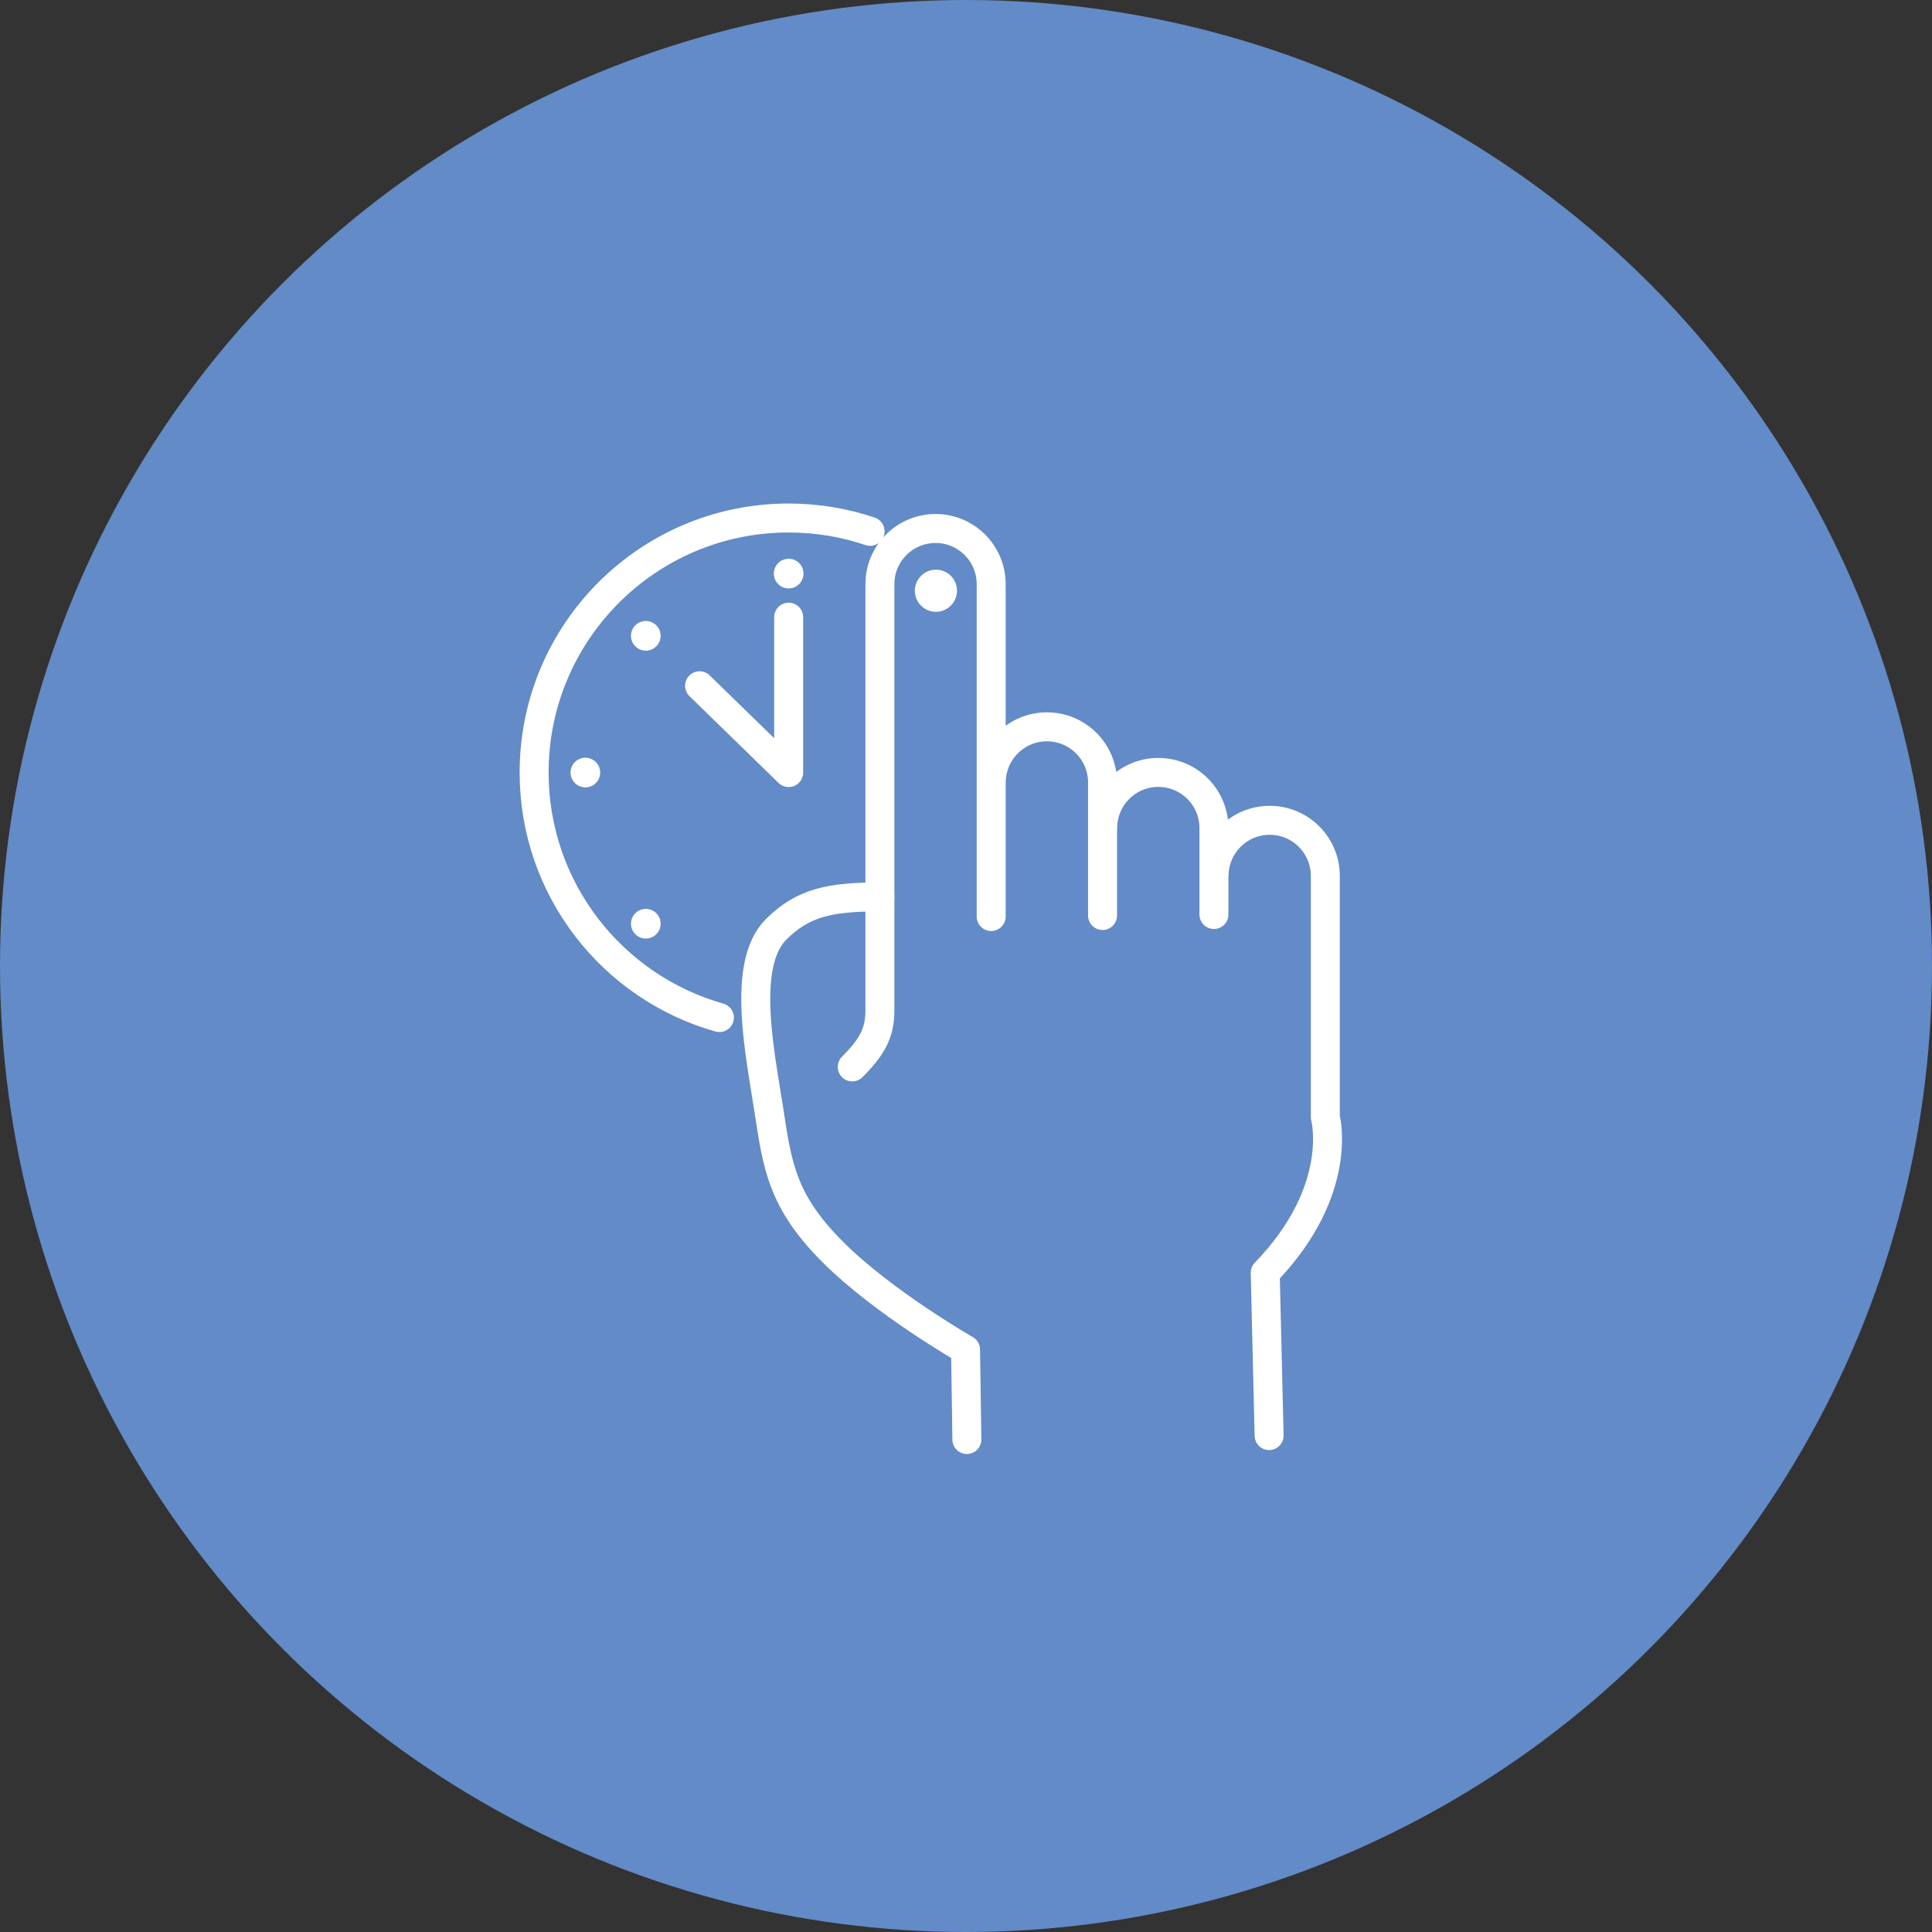 <svg xmlns="http://www.w3.org/2000/svg" width="100" height="100" viewBox="0 0 100 100">
  <rect x="0" y="0" width="100" height="100" fill="#333333" stroke="none"/>
  <g fill="none" fill-rule="evenodd">
    <circle cx="50" cy="50" r="50" fill="#628BC7"/>
    <g transform="translate(27.5 26.667)">
      <path stroke="#FFF" stroke-linecap="round" stroke-linejoin="round" stroke-width="1.5" d="M23.803 20.772L23.803 3.568C23.803 1.977 22.514.688 20.924.688L20.924.688C19.333.688 18.044 1.977 18.044 3.568L18.044 25.56C18.061 26.769 17.656 27.511 16.612 28.556M23.809 13.833C23.809 12.243 25.099 10.953 26.689 10.953L26.689 10.953C28.279 10.953 29.568 12.243 29.568 13.833L29.568 20.72M29.575 16.193C29.575 14.603 30.864 13.314 32.454 13.314L32.454 13.314C34.044 13.314 35.333 14.603 35.333 16.193L35.333 20.667M35.34 18.671C35.34 17.081 36.63 15.792 38.22 15.792L38.22 15.792C39.81 15.792 41.098 17.081 41.098 18.671L41.098 31.152C41.098 31.152 42.134 34.928 37.988 39.21L38.189 47.639"/>
      <path stroke="#FFF" stroke-linecap="round" stroke-linejoin="round" stroke-width="1.5" d="M22.545,47.842 L22.477,43.189 C22.477,43.189 18.23,40.762 15.6,38.132 C12.969,35.502 12.733,33.647 12.295,30.782 C11.857,27.915 10.846,23.263 12.666,21.443 C14.048,20.06 15.433,19.757 18.045,19.757"/>
      <path fill="#FFF" stroke="#FFF" stroke-linecap="round" stroke-linejoin="round" stroke-width=".25" d="M21.626,3.227 C22.003,3.604 22.003,4.215 21.626,4.592 C21.25,4.97 20.638,4.97 20.261,4.592 C19.883,4.215 19.883,3.604 20.261,3.227 C20.638,2.85 21.25,2.85 21.626,3.227 Z"/>
      <path stroke="#FFF" stroke-linecap="round" stroke-linejoin="round" stroke-width="1.5" d="M9.736,26.002 C4.202,24.441 0.146,19.354 0.146,13.32 C0.146,6.044 6.044,0.145 13.321,0.145 C14.796,0.145 16.213,0.388 17.536,0.835"/>
      <polyline stroke="#FFF" stroke-linecap="round" stroke-linejoin="round" stroke-width="1.5" points="13.321 5.278 13.321 13.321 8.71 8.828"/>
      <path fill="#FFF" d="M14.089 3.022C14.089 3.445 13.744 3.79 13.321 3.79 12.896 3.79 12.553 3.445 12.553 3.022 12.553 2.598 12.896 2.254 13.321 2.254 13.744 2.254 14.089 2.598 14.089 3.022M6.695 6.243C6.695 6.667 6.35 7.011 5.927 7.011 5.502 7.011 5.159 6.667 5.159 6.243 5.159 5.82 5.502 5.475 5.927 5.475 6.35 5.475 6.695 5.82 6.695 6.243M3.566 13.321C3.566 13.744 3.222 14.088 2.798 14.088 2.374 14.088 2.031 13.744 2.031 13.321 2.031 12.897 2.374 12.553 2.798 12.553 3.222 12.553 3.566 12.897 3.566 13.321M6.695 21.144C6.695 21.568 6.35 21.912 5.927 21.912 5.502 21.912 5.159 21.568 5.159 21.144 5.159 20.721 5.502 20.377 5.927 20.377 6.35 20.377 6.695 20.721 6.695 21.144"/>
    </g>
  </g>
</svg>

